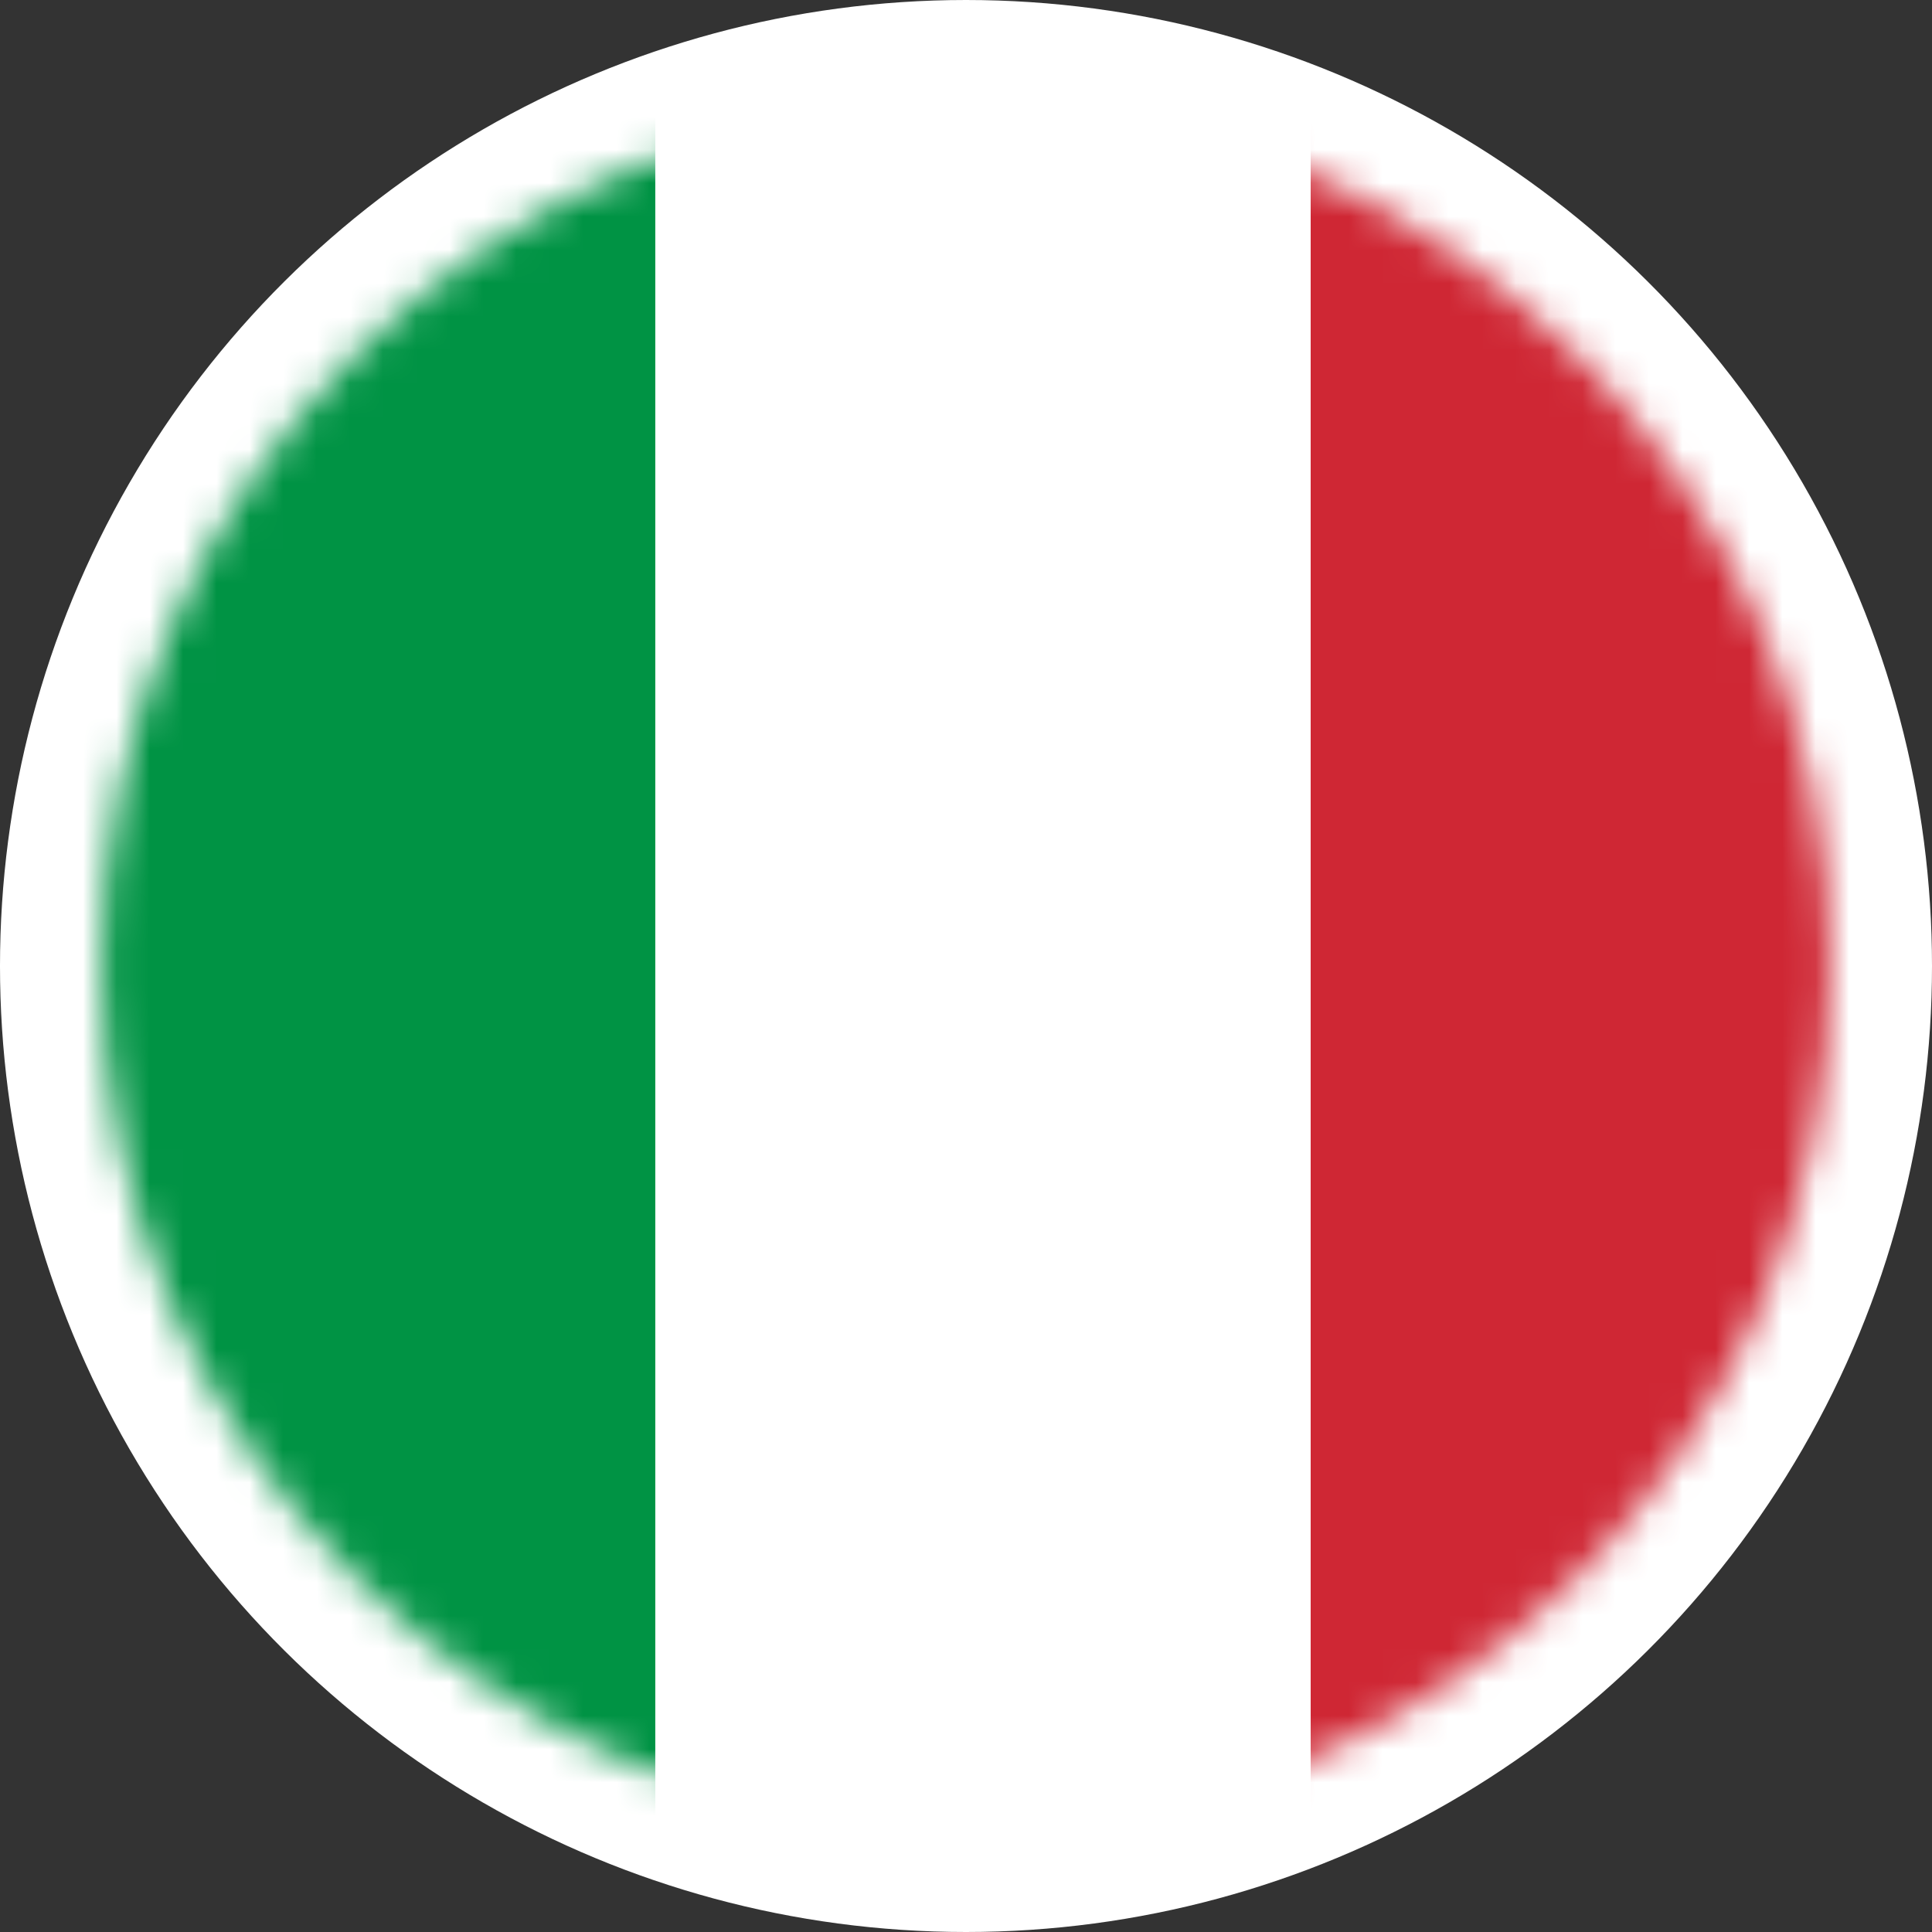 <svg width="58" height="58" viewBox="0 0 58 58" fill="none" xmlns="http://www.w3.org/2000/svg">
<rect x="0" y="0" width="58" height="58" fill="#333333" stroke="none"/>
<circle cx="29" cy="29" r="29" transform="rotate(90 29 29)" fill="white"/>
<mask id="mask0_277_10535" style="mask-type:alpha" maskUnits="userSpaceOnUse" x="3" y="3" width="52" height="52">
<circle cx="29" cy="29" r="23.947" transform="rotate(90 29 29)" fill="#D9D9D9" stroke="white" stroke-width="4"/>
</mask>
<g mask="url(#mask0_277_10535)">
<rect x="59.018" y="-14.245" width="90.327" height="19.672" transform="rotate(90 59.018 -14.245)" fill="#CF2734"/>
<rect x="39.346" y="-14.245" width="90.327" height="19.672" transform="rotate(90 39.346 -14.245)" fill="white"/>
<rect x="19.672" y="-14.245" width="90.327" height="19.672" transform="rotate(90 19.672 -14.245)" fill="#009344"/>
</g>
</svg>
